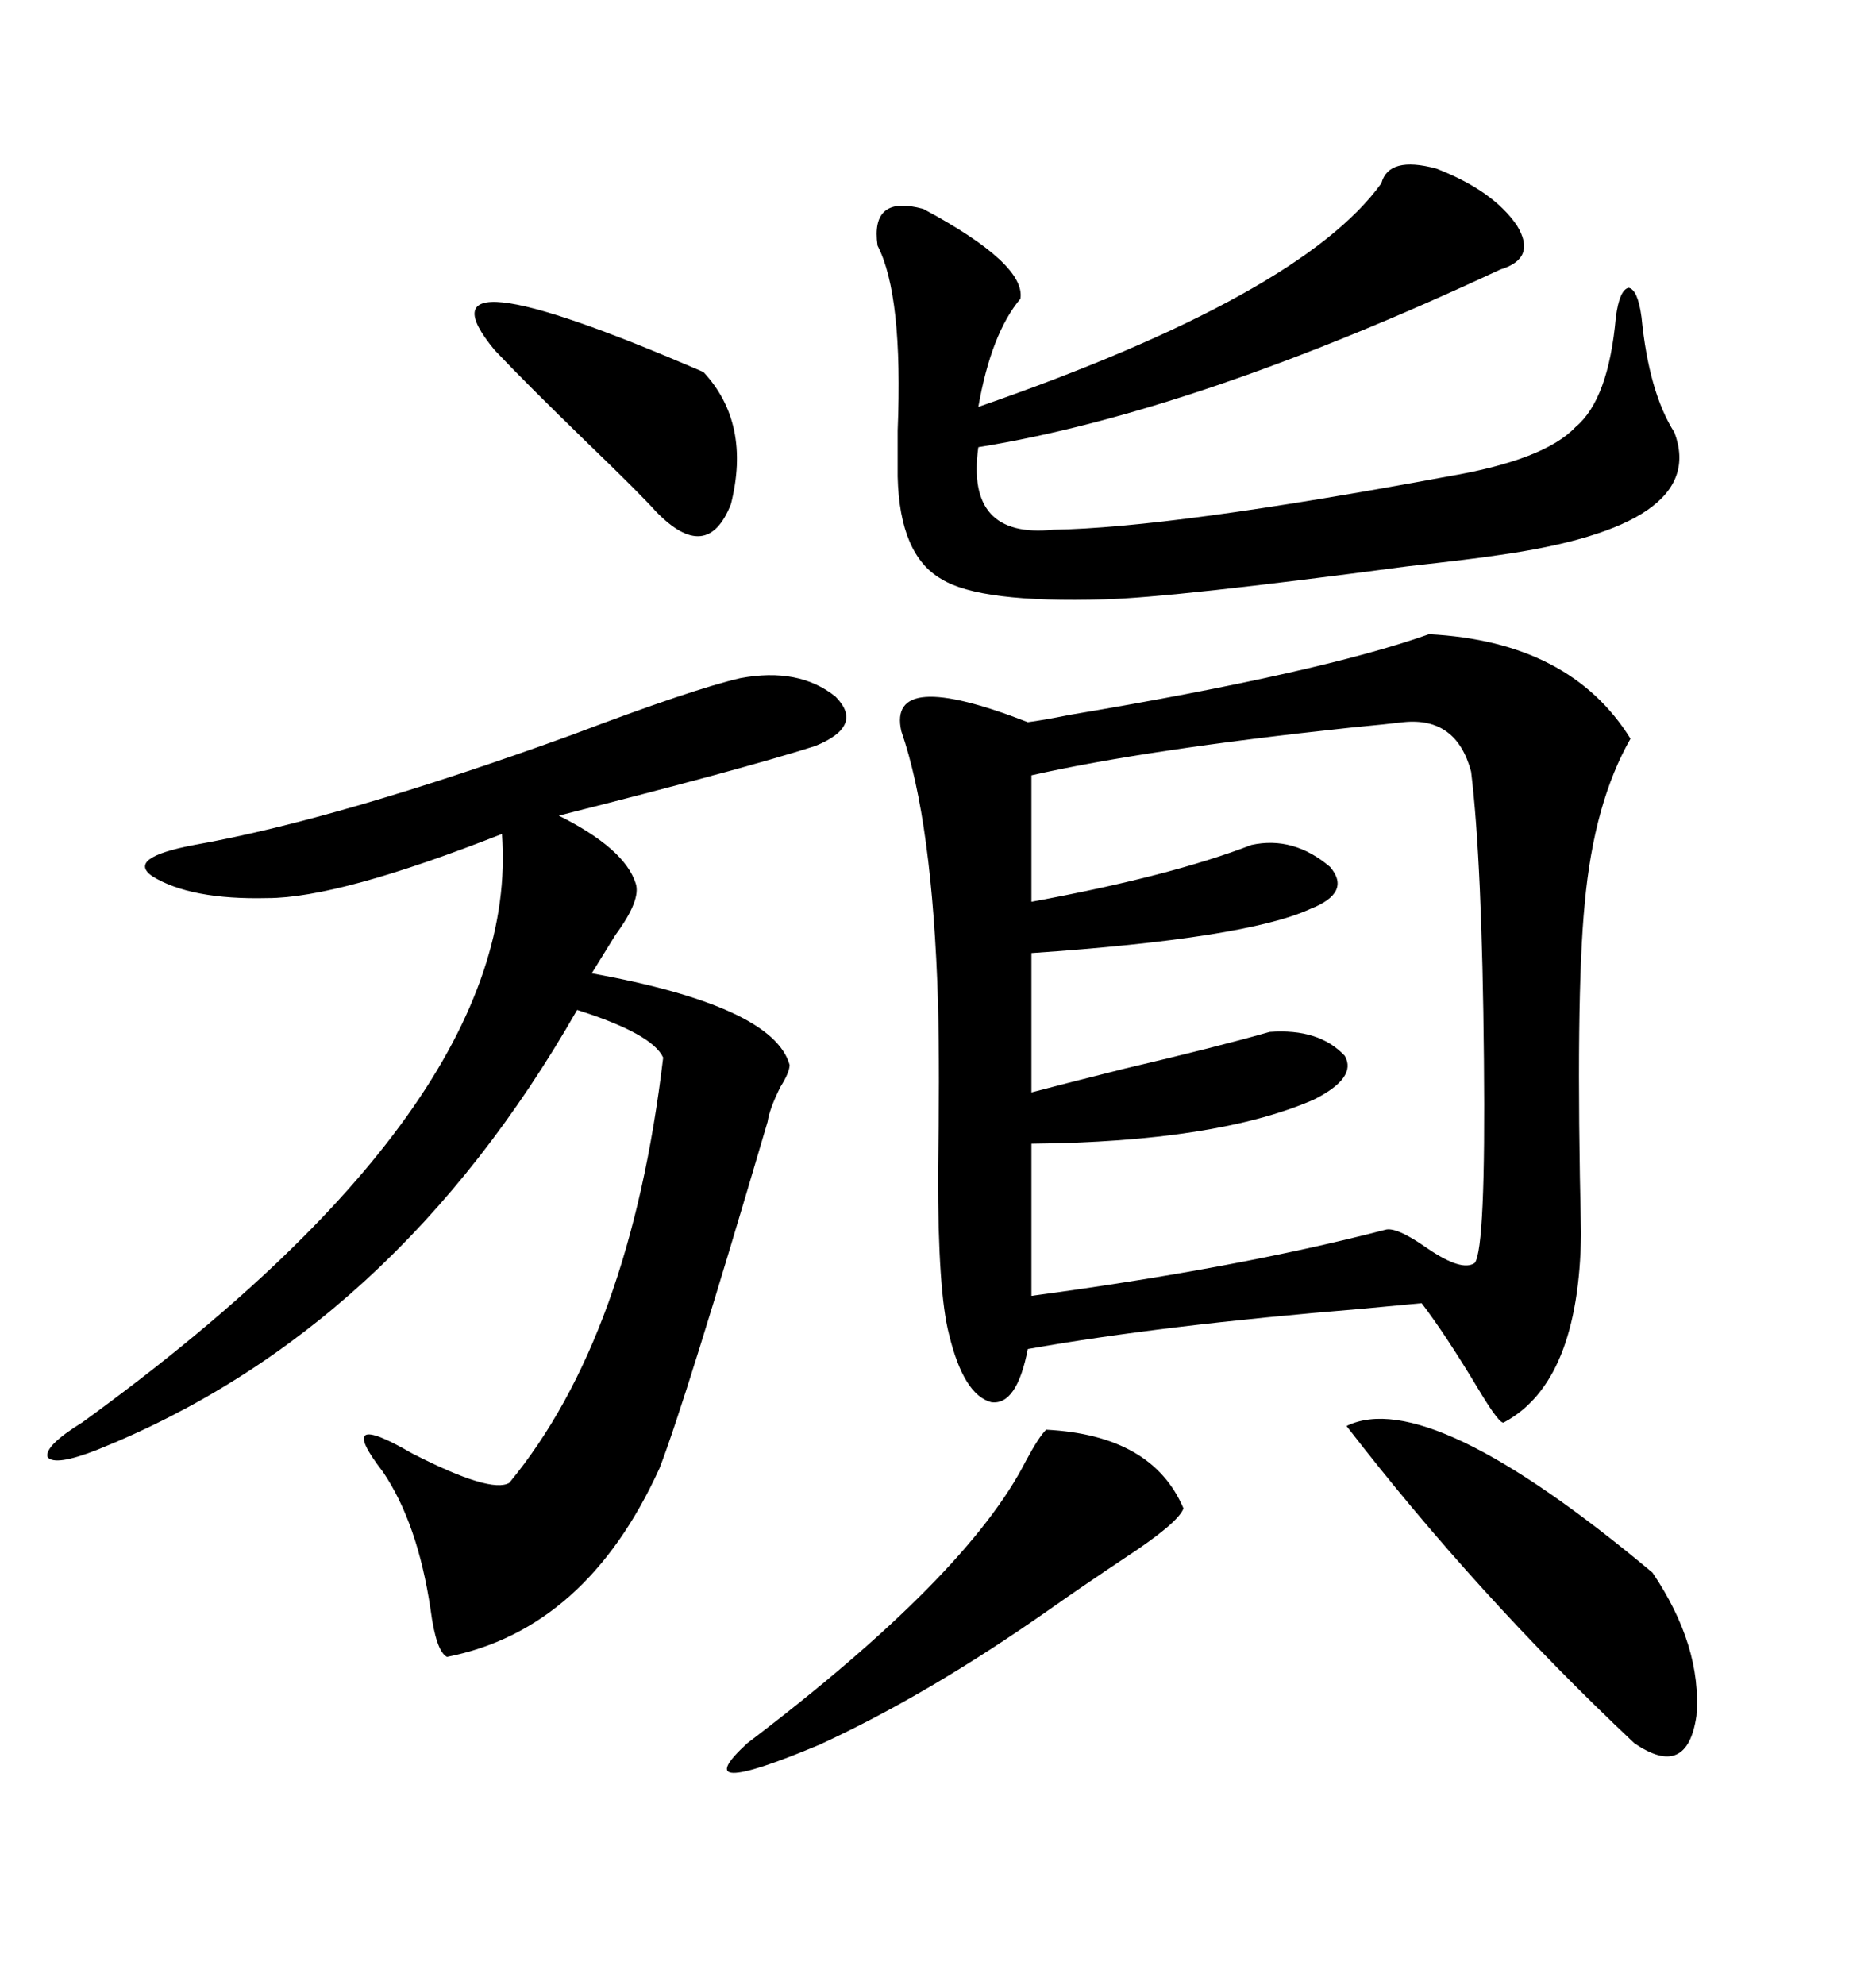 <svg xmlns="http://www.w3.org/2000/svg" xmlns:xlink="http://www.w3.org/1999/xlink" width="300" height="317.285"><path d="M228.52 101.37L228.52 101.37Q251.07 102.54 260.74 118.07L260.74 118.07Q254.88 128.32 253.42 144.43L253.42 144.43Q251.95 159.38 252.83 197.17L252.83 197.17Q252.54 220.90 240.53 227.34L240.53 227.34Q239.94 227.93 236.43 222.07L236.43 222.07Q231.15 213.28 227.34 208.30L227.34 208.30Q224.12 208.59 217.97 209.18L217.97 209.18Q185.74 211.82 164.36 215.63L164.36 215.63Q162.60 224.71 158.50 224.12L158.50 224.12Q154.10 222.95 151.76 213.28L151.76 213.28Q150 206.54 150 187.50L150 187.50Q150.29 171.97 150 160.25L150 160.25Q149.12 131.25 144.14 116.89L144.14 116.89Q141.80 106.64 164.36 115.43L164.36 115.43Q166.70 115.14 171.09 114.26L171.09 114.26Q211.23 107.52 228.52 101.37ZM118.36 108.40L118.36 108.40Q127.73 106.64 133.59 111.33L133.59 111.33Q138.28 116.02 130.37 119.24L130.37 119.24Q118.36 123.05 89.36 130.37L89.36 130.37Q99.90 135.64 101.66 141.21L101.66 141.21Q102.54 143.85 98.44 149.41L98.44 149.41Q96.09 153.22 94.63 155.57L94.63 155.57Q123.63 160.84 126.27 170.21L126.27 170.21Q126.27 171.39 124.80 173.73L124.80 173.73Q123.05 177.25 122.75 179.30L122.75 179.30Q109.57 224.12 105.47 234.67L105.47 234.67Q93.75 260.45 71.48 264.84L71.48 264.84Q69.73 263.96 68.85 257.23L68.85 257.23Q66.80 243.46 61.23 235.25L61.23 235.25Q53.32 225 65.92 232.32L65.92 232.32Q78.52 238.77 81.45 237.01L81.45 237.01Q100.78 213.57 106.05 169.04L106.05 169.04Q104.30 165.23 92.29 161.43L92.29 161.43Q62.99 212.70 15.53 231.74L15.53 231.74Q8.79 234.38 7.62 232.91L7.62 232.91Q7.03 231.15 13.18 227.34L13.18 227.34Q83.50 176.37 80.27 133.30L80.27 133.30Q54.20 143.55 42.77 143.55L42.77 143.55Q30.47 143.85 24.32 140.04L24.32 140.04Q20.21 137.11 31.05 135.06L31.05 135.06Q54.20 130.96 91.41 117.48L91.41 117.48Q110.74 110.16 118.36 108.40ZM164.94 123.93L164.94 123.93L164.94 144.14Q187.21 140.04 200.10 135.06L200.10 135.06Q206.84 133.59 212.70 138.57L212.70 138.57Q216.21 142.68 209.47 145.31L209.47 145.31Q199.22 150 164.94 152.34L164.94 152.34L164.94 174.61Q170.51 173.14 179.88 170.80L179.88 170.80Q194.82 167.29 203.03 164.94L203.03 164.94Q210.94 164.36 215.04 168.75L215.04 168.75Q217.09 172.27 210.06 175.78L210.06 175.78Q194.53 182.52 164.94 182.81L164.94 182.81L164.94 207.13Q197.75 202.73 221.48 196.58L221.48 196.58Q223.24 196.00 228.22 199.51L228.22 199.51Q233.79 203.32 235.84 201.86L235.84 201.86Q237.60 199.51 237.30 169.34L237.30 169.34Q237.01 137.70 235.25 123.34L235.25 123.34Q232.91 114.55 224.41 115.43L224.41 115.43Q222.07 115.72 215.92 116.31L215.92 116.31Q183.11 119.82 164.94 123.93ZM147.66 33.40L147.66 33.40Q164.06 42.19 163.18 47.75L163.18 47.75Q158.50 53.32 156.45 65.04L156.45 65.04Q208.01 47.17 220.90 29.30L220.90 29.30Q222.07 24.90 229.69 26.95L229.69 26.95Q238.77 30.47 242.58 36.04L242.58 36.04Q245.80 41.31 239.94 43.07L239.94 43.07Q191.02 65.92 156.45 71.48L156.45 71.48Q154.39 86.13 168.46 84.67L168.46 84.67Q187.21 84.38 231.45 76.17L231.45 76.17Q246.97 73.54 251.95 68.26L251.95 68.26Q257.23 63.87 258.40 50.68L258.40 50.68Q258.98 46.29 260.45 46.00L260.45 46.00Q261.91 46.29 262.50 50.68L262.50 50.68Q263.67 62.70 267.77 69.14L267.77 69.14Q273.34 84.08 239.36 88.77L239.36 88.77Q235.55 89.36 225 90.53L225 90.53Q187.50 95.51 176.66 95.80L176.66 95.80Q156.74 96.39 150.59 92.58L150.59 92.58Q143.85 88.77 143.55 76.17L143.55 76.17Q143.55 73.83 143.55 68.85L143.55 68.85Q144.43 47.17 140.33 39.26L140.33 39.26Q139.16 31.05 147.66 33.40ZM264.26 251.37L264.26 251.37Q272.17 263.09 271.29 274.22L271.29 274.22Q269.82 284.47 261.33 278.61L261.33 278.61Q236.13 254.88 215.33 227.93L215.33 227.93Q228.52 221.48 264.26 251.37ZM167.29 228.52L167.29 228.52Q184.28 229.39 189.26 241.11L189.26 241.11Q188.38 243.46 179.88 249.02L179.88 249.02Q172.85 253.71 167.87 257.23L167.87 257.23Q148.24 271.00 130.96 278.91L130.96 278.91Q109.28 287.99 119.53 278.61L119.53 278.61Q154.69 251.95 164.06 233.50L164.06 233.50Q166.11 229.69 167.29 228.52ZM79.10 55.96L79.10 55.96Q65.04 38.96 112.50 59.47L112.50 59.47Q120.12 67.68 116.89 80.57L116.89 80.57Q113.09 90.23 104.88 81.74L104.88 81.74Q102.25 78.81 94.04 70.90L94.04 70.90Q84.08 61.23 79.10 55.96Z"/></svg>